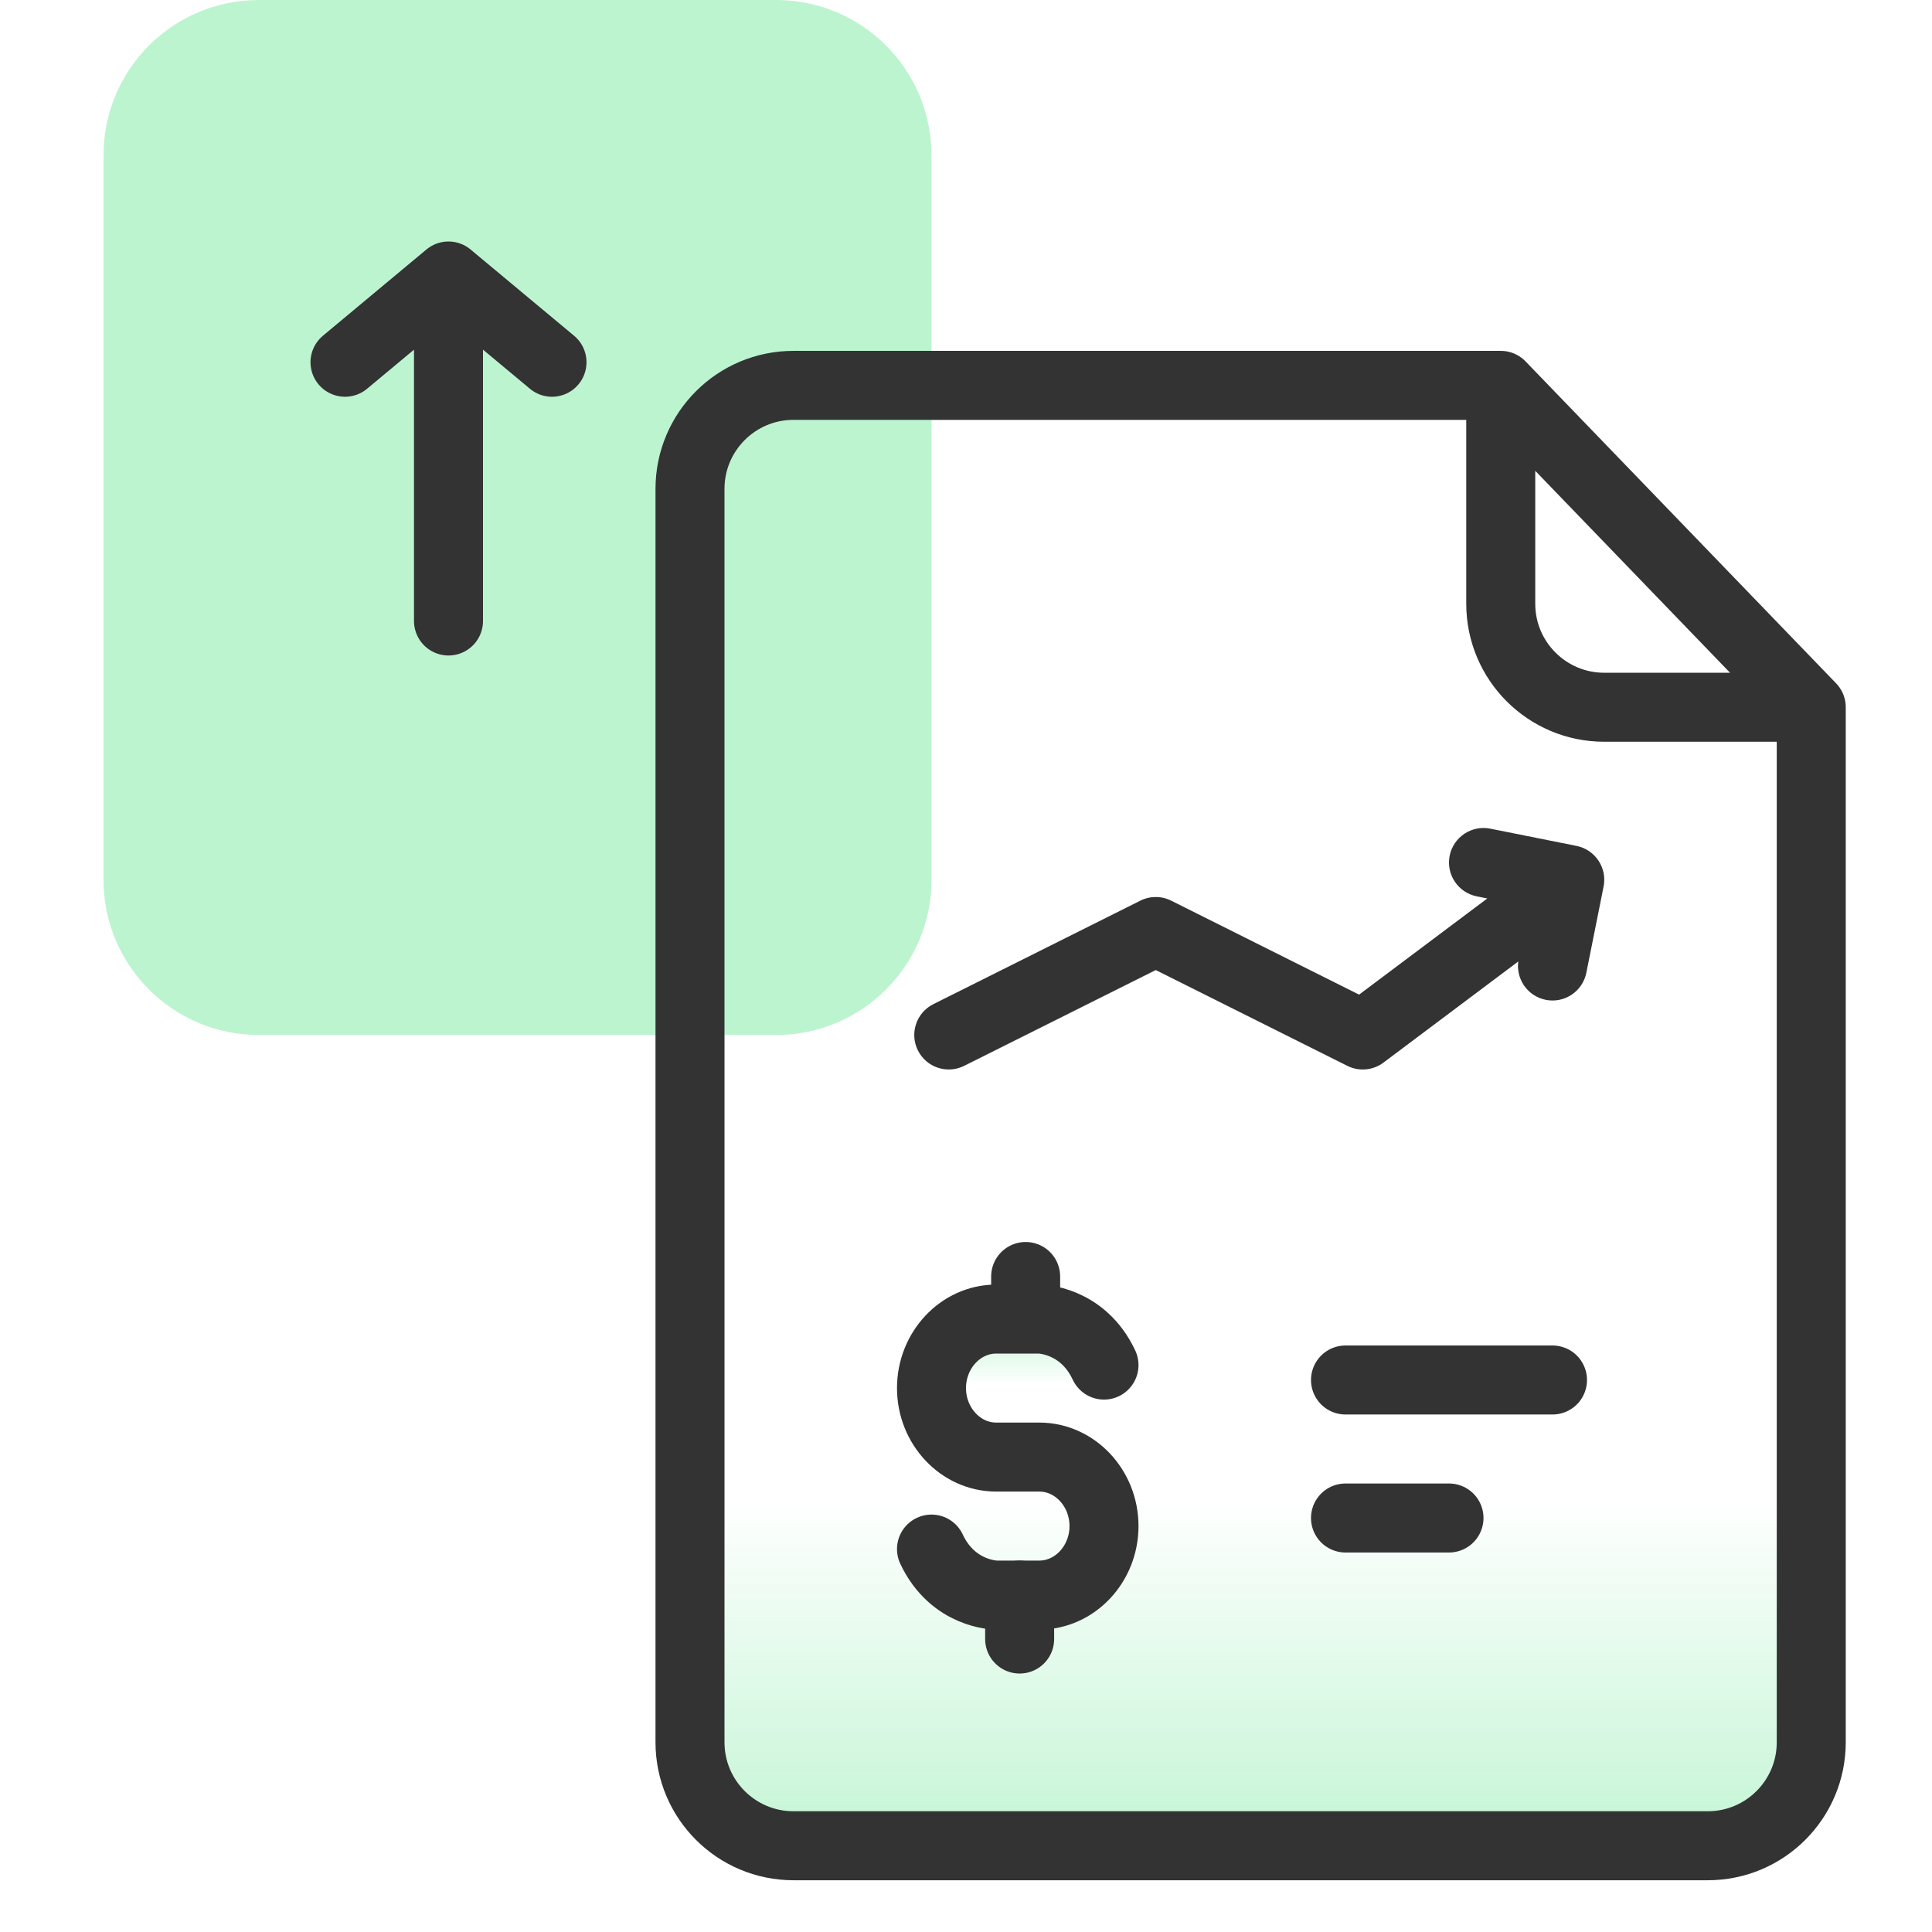 <svg width="56" height="56" viewBox="0 0 56 56" fill="none" xmlns="http://www.w3.org/2000/svg">
<path d="M27 25.5V4.5C27 2.015 24.985 0 22.5 0H7.5C5.015 0 3 2.015 3 4.5V25.5C3 27.985 5.015 30 7.5 30H22.5C24.985 30 27 27.985 27 25.5Z" fill="#BDF4D0"/>
<path d="M13 18L13 8M13 8L10 10.5M13 8L16 10.5" stroke="#333333" stroke-width="2" stroke-linecap="round" stroke-linejoin="round"/>
<path d="M23 11.17H43.5L52.5 20.5V50.5C52.5 52.157 51.157 53.5 49.5 53.5H23C21.343 53.5 20 52.157 20 50.5V14.17C20 12.513 21.343 11.17 23 11.17Z" fill="url(#paint0_linear_3004_124425)"/>
<path d="M43.5 11.17H23C21.343 11.17 20 12.513 20 14.17V50.5C20 52.157 21.343 53.5 23 53.5H49.5C51.157 53.5 52.5 52.157 52.5 50.5V20.5M43.5 11.17L52.5 20.5M43.5 11.17V17.5C43.5 19.157 44.843 20.5 46.5 20.5H52.5" stroke="#333333" stroke-width="2" stroke-linecap="round" stroke-linejoin="round"/>
<path d="M33.5 27L33.053 26.106C33.334 25.965 33.666 25.965 33.947 26.106L33.5 27ZM27.947 30.894C27.453 31.141 26.853 30.941 26.606 30.447C26.359 29.953 26.559 29.353 27.053 29.106L27.947 30.894ZM39.5 30L40.1 30.8C39.797 31.027 39.392 31.064 39.053 30.894L39.5 30ZM45.5 25.5L45.696 24.519C46.238 24.628 46.589 25.155 46.481 25.696L45.5 25.5ZM42.804 25.981C42.262 25.872 41.911 25.345 42.019 24.804C42.128 24.262 42.655 23.911 43.196 24.019L42.804 25.981ZM45.981 28.196C45.872 28.738 45.345 29.089 44.804 28.981C44.262 28.872 43.911 28.345 44.019 27.804L45.981 28.196ZM33.947 27.894L27.947 30.894L27.053 29.106L33.053 26.106L33.947 27.894ZM33.947 26.106L39.947 29.106L39.053 30.894L33.053 27.894L33.947 26.106ZM38.9 29.2L44.9 24.7L46.1 26.3L40.1 30.8L38.9 29.2ZM45.304 26.481L42.804 25.981L43.196 24.019L45.696 24.519L45.304 26.481ZM46.481 25.696L45.981 28.196L44.019 27.804L44.519 25.304L46.481 25.696Z" fill="#333333"/>
<path d="M45 40L40.6 40L39 40" stroke="#333333" stroke-width="2" stroke-linecap="round" stroke-linejoin="round"/>
<path d="M42 44L39 44" stroke="#333333" stroke-width="2" stroke-linecap="round" stroke-linejoin="round"/>
<path d="M27 44.901C27.625 46.234 28.875 46.234 28.875 46.234H30.125C31.156 46.234 32 45.334 32 44.234C32 43.134 31.156 42.234 30.125 42.234H28.875C27.844 42.234 27 41.334 27 40.234C27 39.134 27.844 38.234 28.875 38.234H30.125C30.125 38.234 31.375 38.234 32 39.568" fill="url(#paint1_linear_3004_124425)"/>
<path d="M27 44.901C27.625 46.234 28.875 46.234 28.875 46.234H30.125C31.156 46.234 32 45.334 32 44.234C32 43.134 31.156 42.234 30.125 42.234H28.875C27.844 42.234 27 41.334 27 40.234C27 39.134 27.844 38.234 28.875 38.234H30.125C30.125 38.234 31.375 38.234 32 39.568" stroke="#333333" stroke-width="2" stroke-miterlimit="10" stroke-linecap="round" stroke-linejoin="round"/>
<path d="M29.729 37L29.729 38Z" fill="url(#paint2_linear_3004_124425)"/>
<path d="M29.729 37L29.729 38" stroke="#333333" stroke-width="2" stroke-miterlimit="10" stroke-linecap="round" stroke-linejoin="round"/>
<path d="M29.555 46.234V47.508Z" fill="url(#paint3_linear_3004_124425)"/>
<path d="M29.555 46.234V47.508" stroke="#333333" stroke-width="2" stroke-miterlimit="10" stroke-linecap="round" stroke-linejoin="round"/>
<defs>
<linearGradient id="paint0_linear_3004_124425" x1="35.129" y1="54.508" x2="35.129" y2="43.422" gradientUnits="userSpaceOnUse">
<stop stop-color="#BDF4D0"/>
<stop offset="1" stop-color="#BDF4D0" stop-opacity="0"/>
</linearGradient>
<linearGradient id="paint1_linear_3004_124425" x1="29.328" y1="38.044" x2="29.328" y2="40.139" gradientUnits="userSpaceOnUse">
<stop stop-color="#BDF4D0"/>
<stop offset="1" stop-color="#BDF4D0" stop-opacity="0"/>
</linearGradient>
<linearGradient id="paint2_linear_3004_124425" x1="29.263" y1="36.976" x2="29.263" y2="37.238" gradientUnits="userSpaceOnUse">
<stop stop-color="#BDF4D0"/>
<stop offset="1" stop-color="#BDF4D0" stop-opacity="0"/>
</linearGradient>
<linearGradient id="paint3_linear_3004_124425" x1="30.02" y1="46.204" x2="30.02" y2="46.538" gradientUnits="userSpaceOnUse">
<stop stop-color="#BDF4D0"/>
<stop offset="1" stop-color="#BDF4D0" stop-opacity="0"/>
</linearGradient>
</defs>
</svg>
